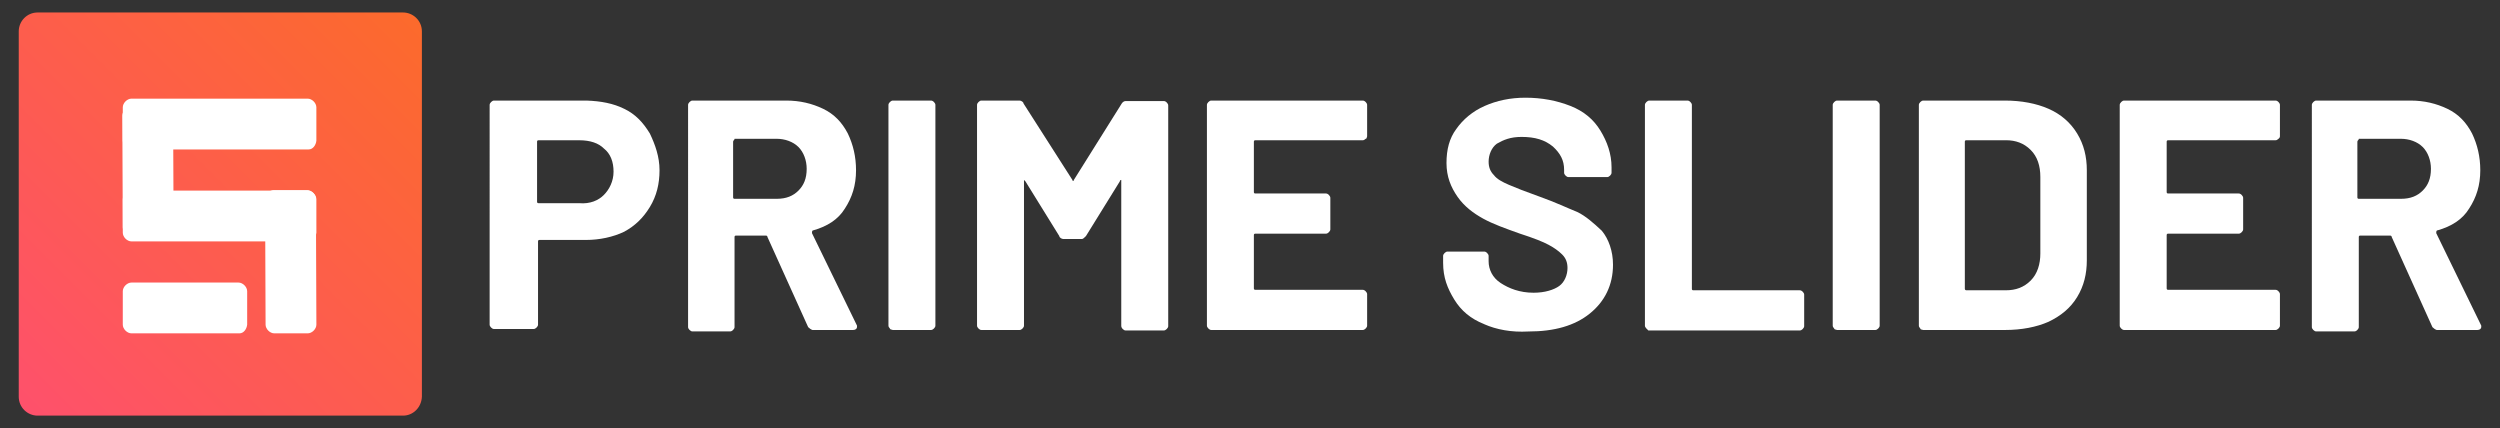 <svg xmlns="http://www.w3.org/2000/svg" xmlns:xlink="http://www.w3.org/1999/xlink" id="Layer_1" data-name="Layer 1" viewBox="0 0 1510.1 258.6"><rect x="0" y="0" width="1510.1" height="258.6" fill="#333333" stroke="none"/><defs><style>      .cls-1 {        fill: url(#linear-gradient);      }      .cls-2 {        fill: #fff;      }    </style><linearGradient id="linear-gradient" x1="251.47" y1="249.15" x2="15.53" y2="13.21" gradientTransform="translate(0 260) scale(1 -1)" gradientUnits="userSpaceOnUse"><stop offset="0" stop-color="#fc6a2c"></stop><stop offset="1" stop-color="#fe516b"></stop></linearGradient></defs><g><path class="cls-2" d="M377.04,65.71c6.72,3.22,11.4,8.19,15.49,14.91,3.22,6.72,5.85,14.03,5.85,22.22s-1.75,15.49-5.85,22.22c-4.09,6.72-9.06,11.4-15.49,14.91-6.72,3.22-14.91,4.97-23.1,4.97h-28.07q-.88,0-.88,.88v50.28q0,.88-.88,1.75t-1.75,.88h-23.97q-.88,0-1.75-.88-.88-.88-.88-1.75V63.38q0-.88,.88-1.75,.88-.88,1.75-.88h55.84c8.77,.29,16.37,1.75,22.8,4.97Zm-12.28,52.04c3.22-3.22,5.85-8.19,5.85-14.03s-1.75-10.82-5.85-14.03c-3.22-3.22-8.19-4.97-14.91-4.97h-24.56q-.88,0-.88,.88v36.25q0,.88,.88,.88h24.56c6.72,.58,11.69-1.75,14.91-4.97Z"></path><path class="cls-2" d="M488.14,197.56l-24.56-54.38c0-.88-.88-.88-.88-.88h-18.13q-.88,0-.88,.88v54.38q0,.88-.88,1.75t-1.75,.88h-22.8q-.88,0-1.75-.88-.88-.88-.88-1.75V63.38q0-.88,.88-1.75,.88-.88,1.75-.88h56.72c8.19,0,15.49,1.75,22.22,4.97,6.72,3.22,11.4,8.19,14.91,14.91,3.22,6.72,4.97,14.03,4.97,22.22,0,9.06-2.34,16.37-6.72,23.1-4.09,6.72-10.82,10.82-19,13.16-.88,0-.88,.88-.88,1.75l27.19,55.84v.88c0,.88-.88,1.75-2.34,1.75h-24.56c-.88-.29-1.75-.88-2.63-1.75Zm-45.31-111.97v33.62q0,.88,.88,.88h25.43c5.85,0,9.94-1.75,13.16-4.97,3.22-3.22,4.97-7.31,4.97-13.16,0-4.97-1.75-9.94-4.97-13.16-3.22-3.22-8.19-4.97-13.16-4.97h-25.43c0,.88-.88,.88-.88,1.75Z"></path><path class="cls-2" d="M537.54,198.44q-.88-.88-.88-1.75V63.38q0-.88,.88-1.75t1.75-.88h23.1q.88,0,1.75,.88,.88,.88,.88,1.75V196.69q0,.88-.88,1.75-.88,.88-1.75,.88h-23.1c-.88-.29-1.75-.29-1.75-.88Z"></path><path class="cls-2" d="M679.92,61.04h23.1q.88,0,1.75,.88t.88,1.75V196.98q0,.88-.88,1.75-.88,.88-1.75,.88h-23.1q-.88,0-1.75-.88s-.88-.88-.88-1.75V108.69s-.88,0-.88,.88l-20.46,33.04c-.88,.88-1.75,1.75-2.34,1.75h-11.4c-.88,0-2.34-.88-2.34-1.75l-20.46-33.04-.88-.88v88q0,.88-.88,1.75-.88,.88-1.75,.88h-23.1q-.88,0-1.75-.88-.88-.88-.88-1.75V63.38q0-.88,.88-1.75,.88-.88,1.75-.88h23.1c.88,0,2.34,.88,2.34,1.75l29.53,46.19c0,.88,.88,.88,.88,0l28.94-46.19c.58-.88,1.46-1.46,2.34-1.46Z"></path><path class="cls-2" d="M824.92,83.84q-.88,.88-1.75,.88h-64.9q-.88,0-.88,.88v30.4q0,.88,.88,.88h42.68q.88,0,1.75,.88t.88,1.75v19q0,.88-.88,1.75-.88,.88-1.75,.88h-42.68q-.88,0-.88,.88v32.16q0,.88,.88,.88h64.9q.88,0,1.75,.88,.88,.88,.88,1.75v19q0,.88-.88,1.75-.88,.88-1.75,.88h-91.51q-.88,0-1.75-.88-.88-.88-.88-1.75V63.38q0-.88,.88-1.75,.88-.88,1.75-.88h91.51q.88,0,1.75,.88,.88,.88,.88,1.75v19c-.29,.88-.29,1.46-.88,1.46Z"></path><path class="cls-2" d="M896.55,195.81c-8.19-3.22-14.03-8.19-18.13-14.91-4.09-6.72-6.72-13.16-6.72-22.22v-4.09q0-.88,.88-1.75t1.75-.88h22.22q.88,0,1.75,.88,.88,.88,.88,1.75v3.22c0,4.97,2.34,9.94,7.31,13.16s11.4,5.85,19.88,5.85c6.72,0,12.28-1.75,15.49-4.09,3.22-2.34,4.97-6.72,4.97-10.82,0-3.22-.88-5.85-3.22-8.19-2.34-2.34-4.97-4.09-8.19-5.85s-9.06-4.09-17.25-6.72c-9.06-3.22-16.37-5.85-22.22-9.06-5.85-3.22-11.4-7.31-15.49-13.16-4.09-5.85-6.72-12.28-6.72-20.46s1.75-14.91,5.85-20.46c4.09-5.85,9.94-10.82,17.25-14.03,7.31-3.22,15.49-4.97,24.56-4.97,9.94,0,19,1.75,27.19,4.97,8.19,3.22,14.03,8.19,18.13,14.91,4.09,6.72,6.72,14.03,6.72,22.22v3.22q0,.88-.88,1.75-.88,.88-1.75,.88h-23.39q-.88,0-1.75-.88-.88-.88-.88-1.75v-1.75c0-5.85-2.34-9.94-6.72-14.03-4.97-4.09-10.82-5.85-19-5.85-6.72,0-10.82,1.75-14.91,4.09-3.22,2.34-4.97,6.72-4.97,10.82,0,3.22,.88,5.85,3.22,8.19,1.75,2.34,4.97,4.09,9.06,5.85s9.94,4.09,19,7.31c9.06,3.22,16.37,6.72,22.22,9.06,4.97,2.34,9.94,6.72,14.91,11.4,4.09,4.97,6.72,12.28,6.72,20.46,0,12.28-4.97,22.22-14.03,29.53s-21.34,10.82-37.13,10.82c-10.23,.58-19.3-1.17-26.6-4.39Z"></path><path class="cls-2" d="M994.48,198.44q-.88-.88-.88-1.75V63.38q0-.88,.88-1.75t1.75-.88h23.1q.88,0,1.75,.88,.88,.88,.88,1.75v111.09q0,.88,.88,.88h64.32q.88,0,1.75,.88,.88,.88,.88,1.75v19q0,.88-.88,1.75-.88,.88-1.75,.88h-91.51q-.58-.58-1.17-1.17Z"></path><path class="cls-2" d="M1107.92,198.44q-.88-.88-.88-1.75V63.38q0-.88,.88-1.75t1.75-.88h23.1q.88,0,1.75,.88,.88,.88,.88,1.75V196.69q0,.88-.88,1.75-.88,.88-1.75,.88h-23.1c-.88-.29-1.75-.29-1.75-.88Z"></path><path class="cls-2" d="M1159.95,198.44q-.88-.88-.88-1.75V63.38q0-.88,.88-1.75t1.75-.88h49.41c9.94,0,19,1.75,26.31,4.97,7.31,3.22,13.16,8.19,17.25,14.91,4.09,6.72,5.85,14.03,5.85,22.22v54.38c0,8.19-1.75,15.49-5.85,22.22-4.09,6.72-9.94,11.4-17.25,14.91-7.31,3.22-16.37,4.97-26.31,4.97h-49.41c-1.17-.29-1.75-.29-1.75-.88Zm27.77-23.1h23.97c5.85,0,10.82-1.75,14.91-5.85s5.85-9.94,5.85-16.37v-46.19c0-6.72-1.75-12.28-5.85-16.37-4.09-4.09-9.06-5.85-14.91-5.85h-23.97q-.88,0-.88,.88v88.87s0,.88,.88,.88Z"></path><path class="cls-2" d="M1376.29,83.84q-.88,.88-1.75,.88h-64.9q-.88,0-.88,.88v30.4q0,.88,.88,.88h42.68q.88,0,1.75,.88t.88,1.75v19q0,.88-.88,1.75-.88,.88-1.75,.88h-42.68q-.88,0-.88,.88v32.16q0,.88,.88,.88h64.9q.88,0,1.75,.88,.88,.88,.88,1.75v19q0,.88-.88,1.75-.88,.88-1.75,.88h-91.51q-.88,0-1.75-.88-.88-.88-.88-1.75V63.38q0-.88,.88-1.75,.88-.88,1.75-.88h91.51q.88,0,1.75,.88,.88,.88,.88,1.75v19c0,.88-.88,1.46-.88,1.46Z"></path><path class="cls-2" d="M1469.26,197.56l-24.56-54.38c0-.88-.88-.88-.88-.88h-18.13q-.88,0-.88,.88v54.38q0,.88-.88,1.75t-1.75,.88h-23.1q-.88,0-1.75-.88-.88-.88-.88-1.75V63.38q0-.88,.88-1.75,.88-.88,1.75-.88h57.01c8.19,0,15.49,1.75,22.22,4.97,6.72,3.22,11.4,8.19,14.91,14.91,3.22,6.72,4.97,14.03,4.97,22.22,0,9.06-2.34,16.37-6.72,23.1-4.09,6.72-10.82,10.82-19,13.16-.88,0-.88,.88-.88,1.75l27.19,55.84v.88c0,.88-.88,1.75-2.34,1.75h-24.56c-.88-.29-1.75-.88-2.63-1.75Zm-45.31-111.97v33.62q0,.88,.88,.88h25.43c5.85,0,9.94-1.75,13.16-4.97,3.22-3.22,4.97-7.31,4.97-13.16,0-4.97-1.75-9.94-4.97-13.16s-8.19-4.97-13.16-4.97h-25.43c0,.88-.88,.88-.88,1.75Z"></path></g><g><path class="cls-1" d="M243.44,251.06H22.72c-6.14,0-11.4-4.97-11.4-11.4V18.94c0-6.14,4.97-11.4,11.4-11.4H243.44c6.14,0,11.4,4.97,11.4,11.4V239.66c-.29,6.43-5.26,11.4-11.4,11.4Z"></path><path class="cls-2" d="M144.63,201.36H79.43c-2.63,0-5.26-2.63-5.26-5.26v-20.17c0-2.63,2.63-5.26,5.26-5.26h64.61c2.63,0,5.26,2.63,5.26,5.26v20.17c-.29,2.63-2.05,5.26-4.68,5.26Z"></path><path class="cls-2" d="M186.43,145.82H79.43c-2.63,0-5.26-2.63-5.26-5.26v-20.17c0-2.63,2.63-5.26,5.26-5.26h106.41c2.63,0,5.26,2.63,5.26,5.26v20.17c-.29,2.63-2.05,5.26-4.68,5.26Z"></path><path class="cls-2" d="M99.6,142.6h-20.17c-2.63,0-5.26-2.63-5.26-5.26l-.29-67.53c0-2.63,2.63-5.26,5.26-5.26h20.17c2.63,0,5.26,2.63,5.26,5.26l.29,67.53c0,2.63-2.63,5.26-5.26,5.26Z"></path><path class="cls-2" d="M185.85,201.36h-20.17c-2.63,0-5.26-2.63-5.26-5.26l-.29-76.01c0-2.63,2.63-5.26,5.26-5.26h20.17c2.63,0,5.26,2.63,5.26,5.26l.29,76.01c0,2.63-2.63,5.26-5.26,5.26Z"></path><path class="cls-2" d="M186.43,90.27H79.43c-2.63,0-5.26-2.63-5.26-5.26v-20.17c0-2.63,2.63-5.26,5.26-5.26h106.41c2.63,0,5.26,2.63,5.26,5.26v20.17c-.29,2.63-2.05,5.26-4.68,5.26Z"></path></g></svg>